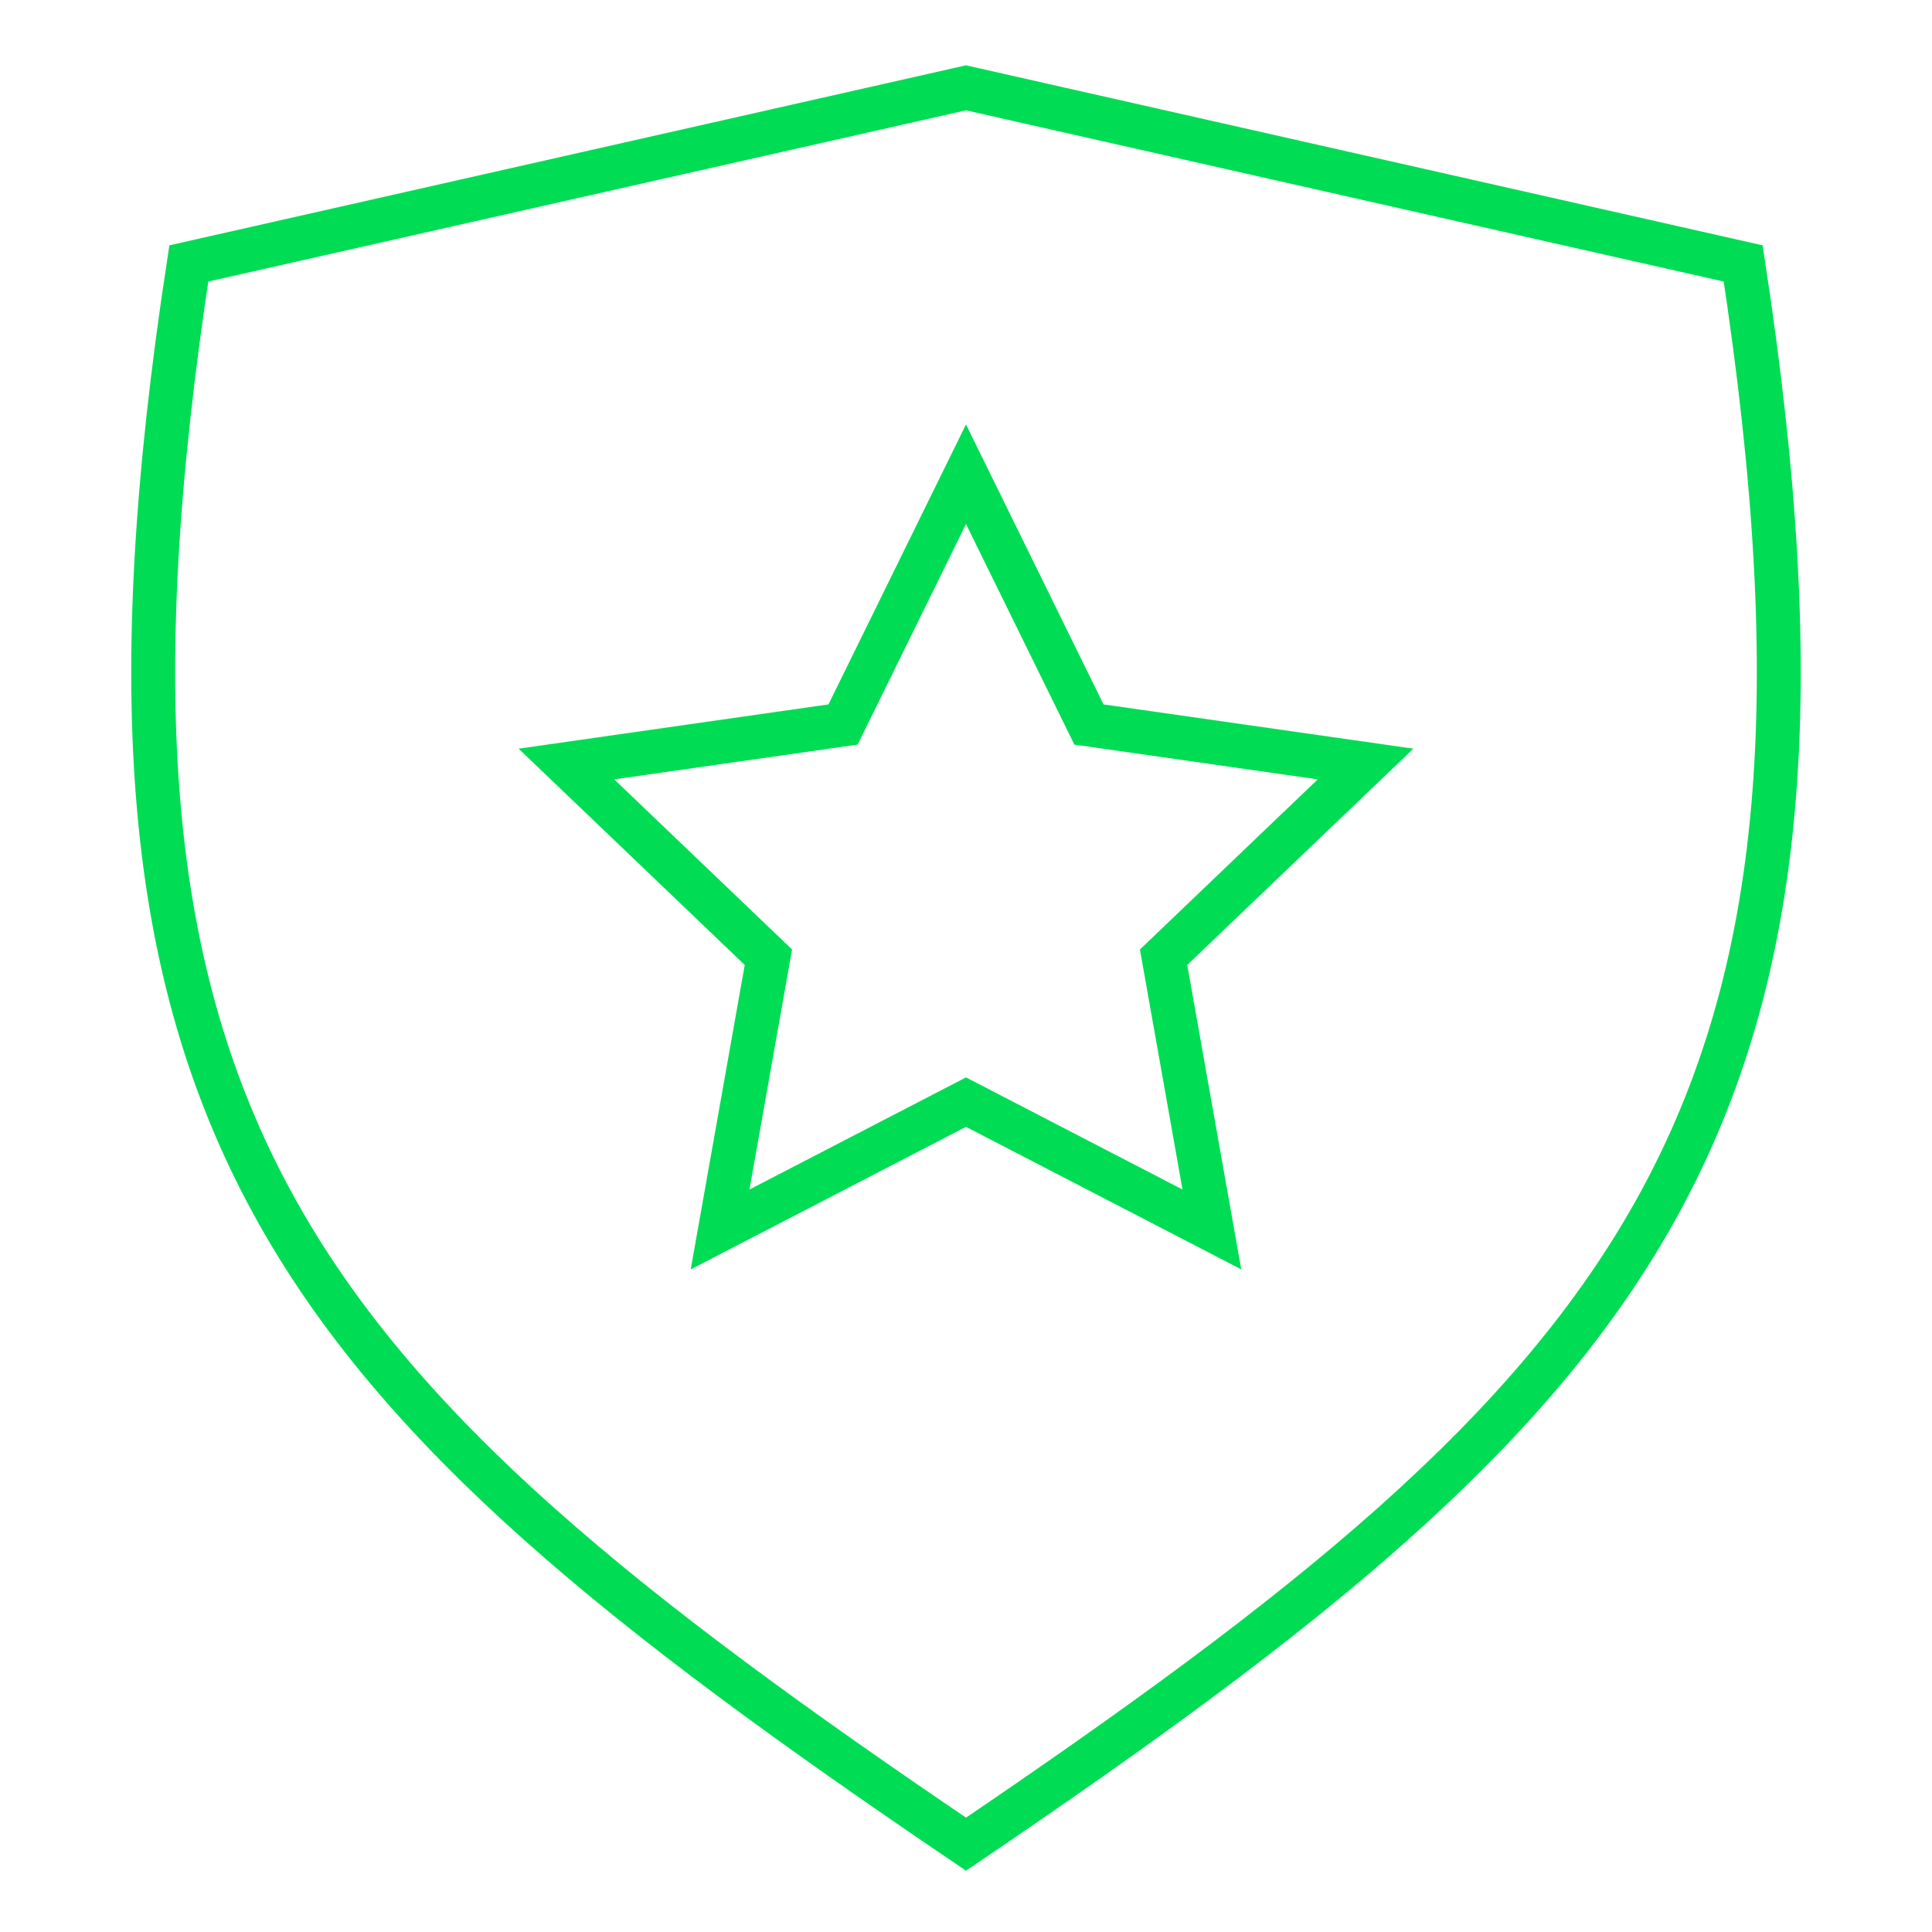 <?xml version="1.0" encoding="utf-8"?>
<!-- Generator: Adobe Illustrator 28.3.0, SVG Export Plug-In . SVG Version: 6.00 Build 0)  -->
<svg version="1.1" id="cinch-icon-guarantee_00000042703747410582293530000005273333196520680872_"
	 xmlns="http://www.w3.org/2000/svg" xmlns:xlink="http://www.w3.org/1999/xlink" x="0px" y="0px" viewBox="0 0 44 44"
	 style="enable-background:new 0 0 44 44;" xml:space="preserve">
<style type="text/css">
	.st0{fill:none;}
	.st1{fill:none;stroke:#00DD54;}
</style>
<rect id="bound" class="st0" width="44" height="44"/>
<g id="Path" transform="translate(3.5, 2)">
	<path class="st1" d="M18.5,40C3,29.5-2.2,23.6,0.8,4l17.7-4l17.7,4C39.2,23.6,34,29.5,18.5,40z"/>
	<polygon class="st1" points="18.5,8.8 21.3,14.5 27.6,15.4 23,19.8 24.1,26 18.5,23.1 12.9,26 14,19.8 9.4,15.4 15.7,14.5 	"/>
</g>
</svg>
